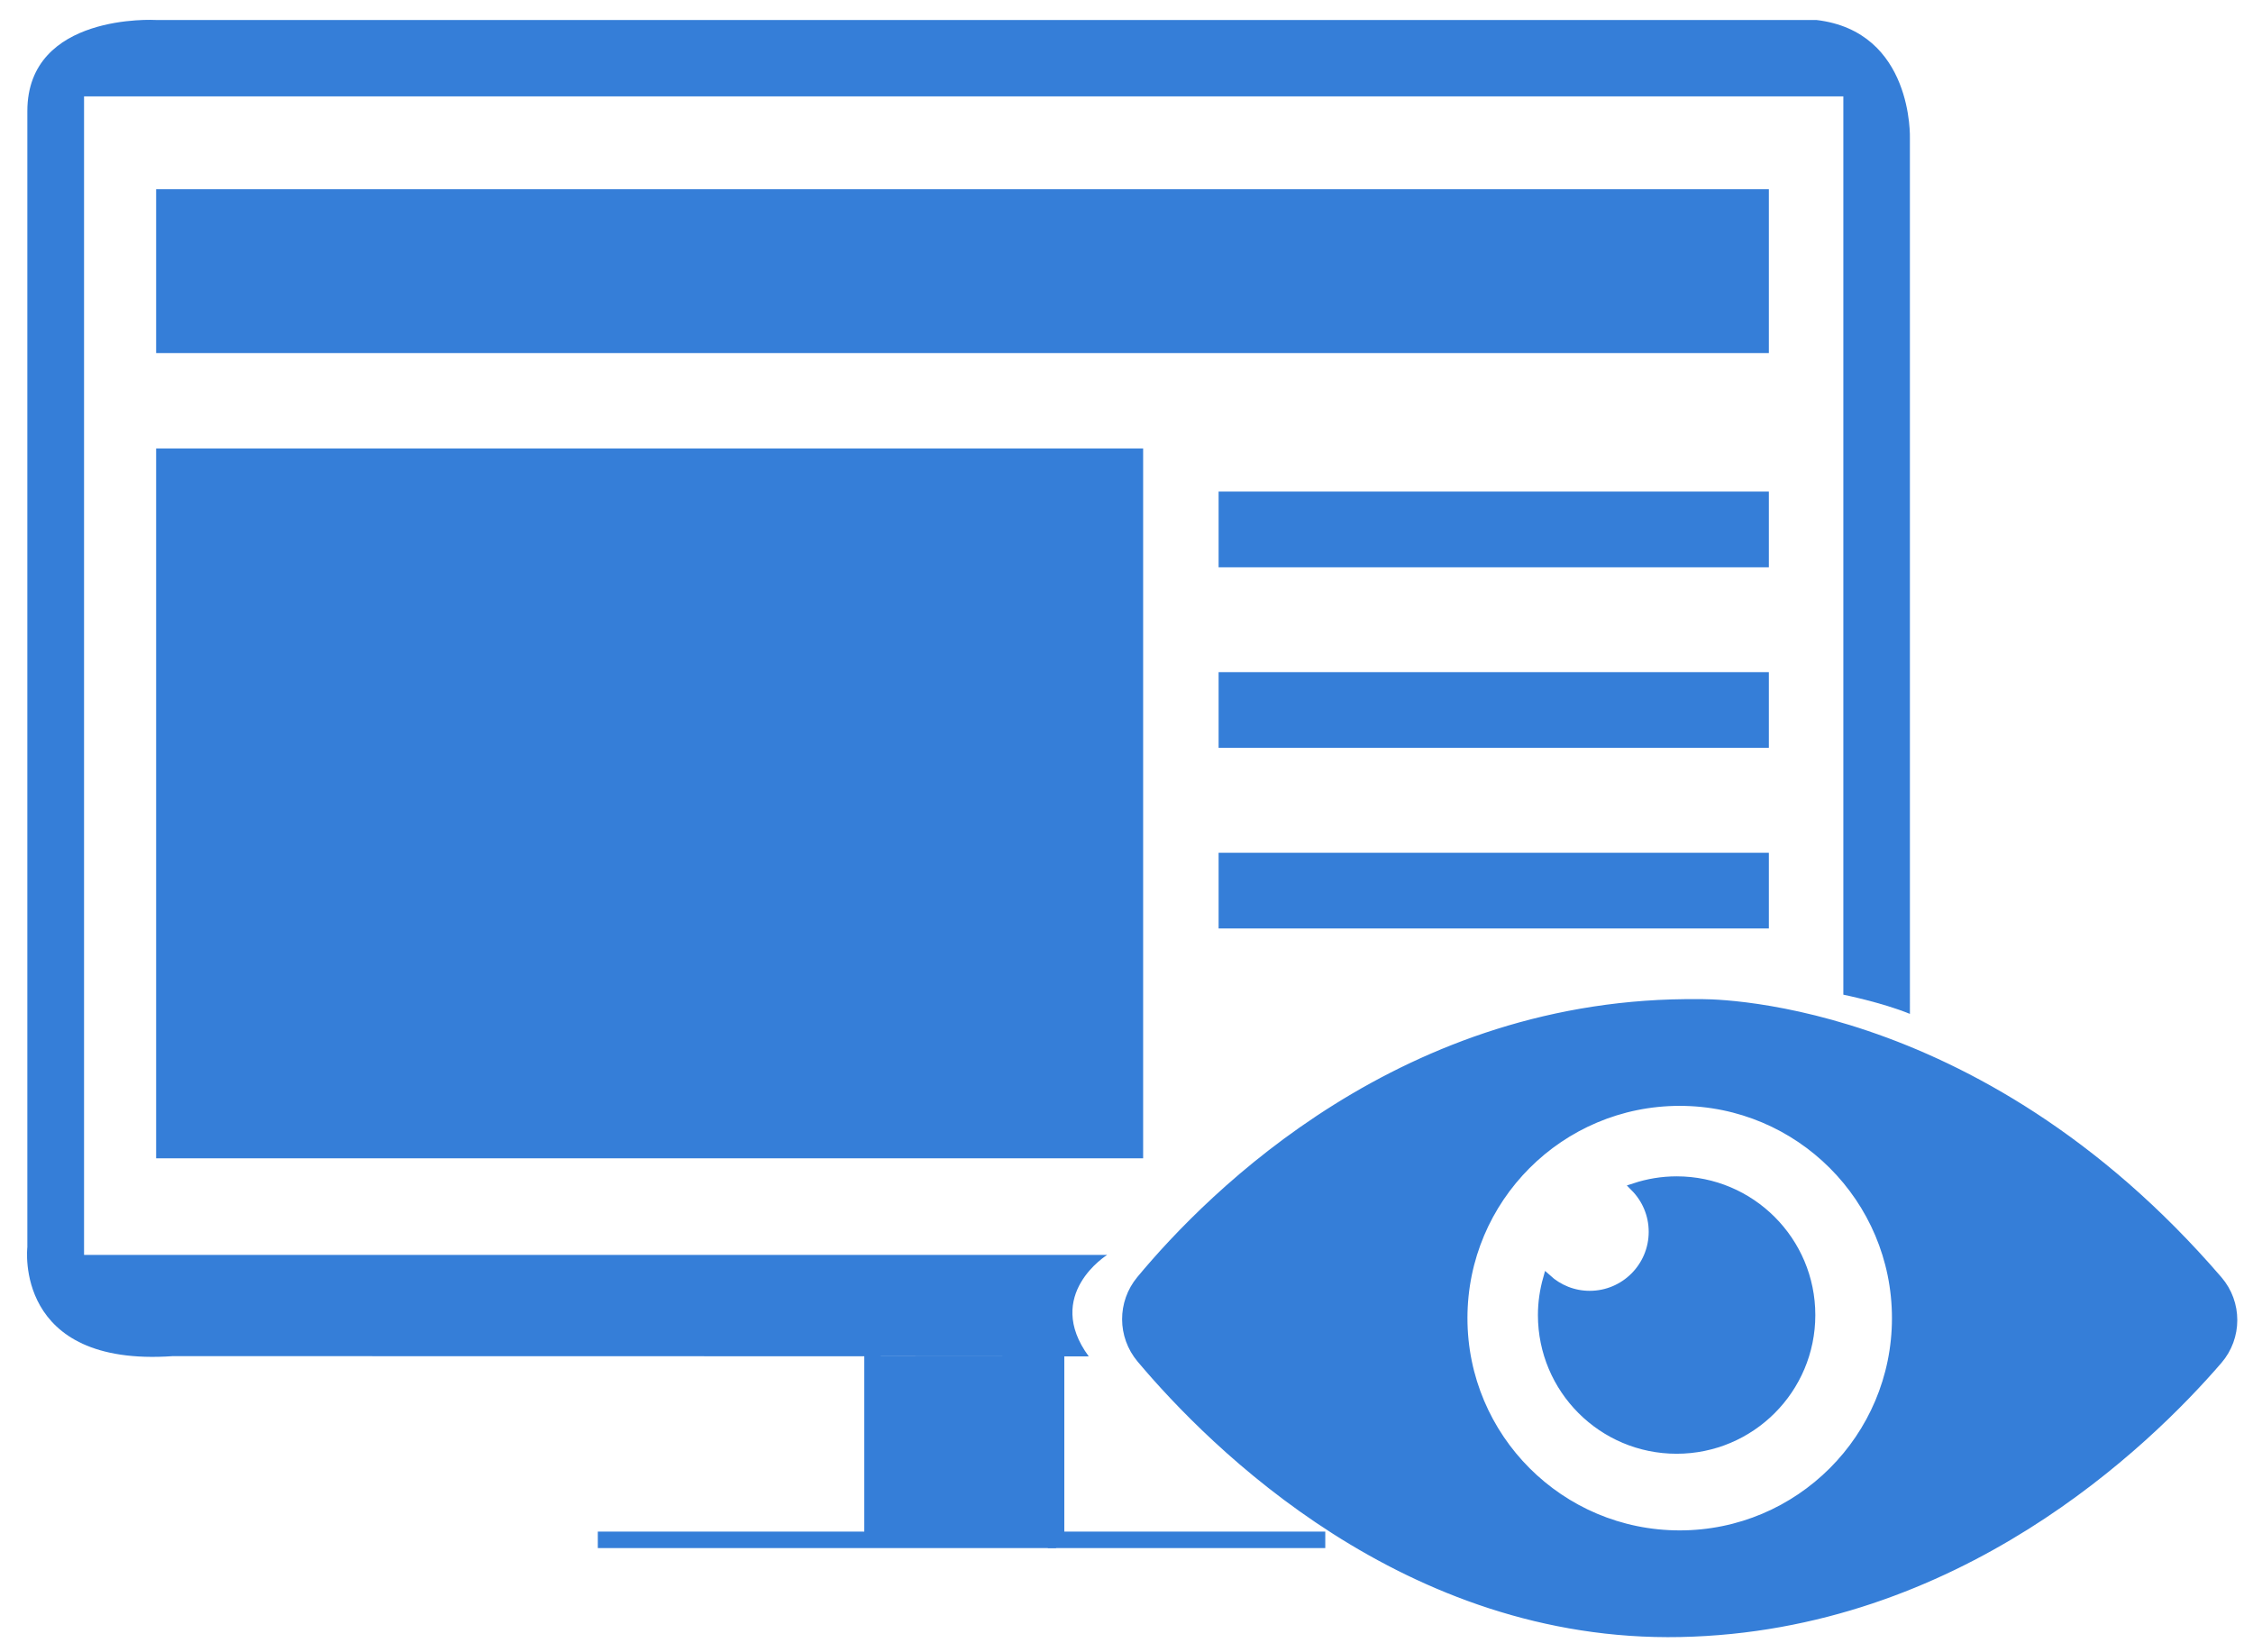 <?xml version="1.0" encoding="iso-8859-1"?>
<!-- Generator: Adobe Illustrator 25.3.1, SVG Export Plug-In . SVG Version: 6.00 Build 0)  -->
<svg version="1.1" id="Layer_2" xmlns="http://www.w3.org/2000/svg" xmlns:xlink="http://www.w3.org/1999/xlink" x="0px" y="0px"
	 width="264.615px" height="194.051px" viewBox="0 0 264.615 194.051" style="enable-background:new 0 0 264.615 194.051;"
	 xml:space="preserve">
<path style="fill:#357ed8;stroke:#357ed8;" d="M260.528,150.332c-28.781-33.421-60.964-32.488-60.964-32.488c-34.504-0.397-57.256,22.402-65.603,32.461
	c-2.239,2.698-2.223,6.596,0.033,9.28c8.427,10.022,31.191,32.835,63.365,32.173c32.456-0.668,54.695-22.209,63.16-32.013
	C262.85,157.046,262.855,153.034,260.528,150.332z M197.281,180.234c-14.044,0-25.429-11.385-25.429-25.429
	c0-14.044,11.385-25.429,25.429-25.429c14.044,0,25.429,11.385,25.429,25.429C222.71,168.849,211.325,180.234,197.281,180.234z"/>
<path style="fill:#357ed8;stroke:#357ed8;" d="M196.919,138.653c-1.721,0-3.374,0.285-4.924,0.794c1.325,1.342,2.145,3.185,2.145,5.22c0,4.104-3.327,7.431-7.431,7.431
	c-1.918,0-3.661-0.733-4.979-1.926c-0.382,1.36-0.601,2.789-0.601,4.271c0,8.72,7.069,15.79,15.79,15.79
	c8.72,0,15.79-7.069,15.79-15.79S205.639,138.653,196.919,138.653z"/>
<g>
	<g id="XMLID_4_">
		<g>
			<path style="fill:#357ed8;" d="M127.875,159.3l-3.839-0.001l-21.557-0.015l-82.181-0.015
				c-18.75,1.312-17.086-12.797-17.086-12.797V13.054c0-11.57,15.053-10.708,15.053-10.708h195.062
				c11.427,1.34,10.99,13.896,10.99,13.896l0.002,102.831c-3.32-1.352-7.818-2.254-7.818-2.254V11.318H9.872v136.061h120.167
				C130.039,147.378,122.526,152.036,127.875,159.3z"/>
			<polygon style="fill:#357ed8;" points="124.036,159.865 124.036,180.843 102.478,180.843 102.478,159.865 102.478,159.286 
				124.036,159.299 			"/>
		</g>
		<g>
			<polyline style="fill:none;stroke:#357ed8;stroke-width:1.935;stroke-miterlimit:10;" points="155.653,180.843 124.036,180.843 
				124.036,157.805 			"/>
			<polyline style="fill:none;stroke:#357ed8;stroke-width:1.935;stroke-miterlimit:10;" points="70.213,180.843 102.478,180.843 
				124.036,180.843 			"/>
			
				<line style="fill:none;stroke:#357ed8;stroke-width:1.935;stroke-miterlimit:10;" x1="102.478" y1="157.559" x2="102.478" y2="180.843"/>
		</g>
	</g>
</g>
<rect style="fill:#357ed8;stroke:#357ed8;" x="18.839" y="22.719" width="188.414" height="18.25"/>
<rect style="fill:#357ed8;stroke:#357ed8;" x="143.626" y="58.232" width="63.627" height="7.892"/>
<rect style="fill:#357ed8;stroke:#357ed8;" x="143.626" y="79.441" width="63.627" height="7.892"/>
<rect style="fill:#357ed8;stroke:#357ed8;" x="143.626" y="100.65" width="63.627" height="7.892"/>
<rect style="fill:#357ed8;stroke:#357ed8;" x="18.839" y="53.167" width="114.923" height="82.369"/>
</svg>
